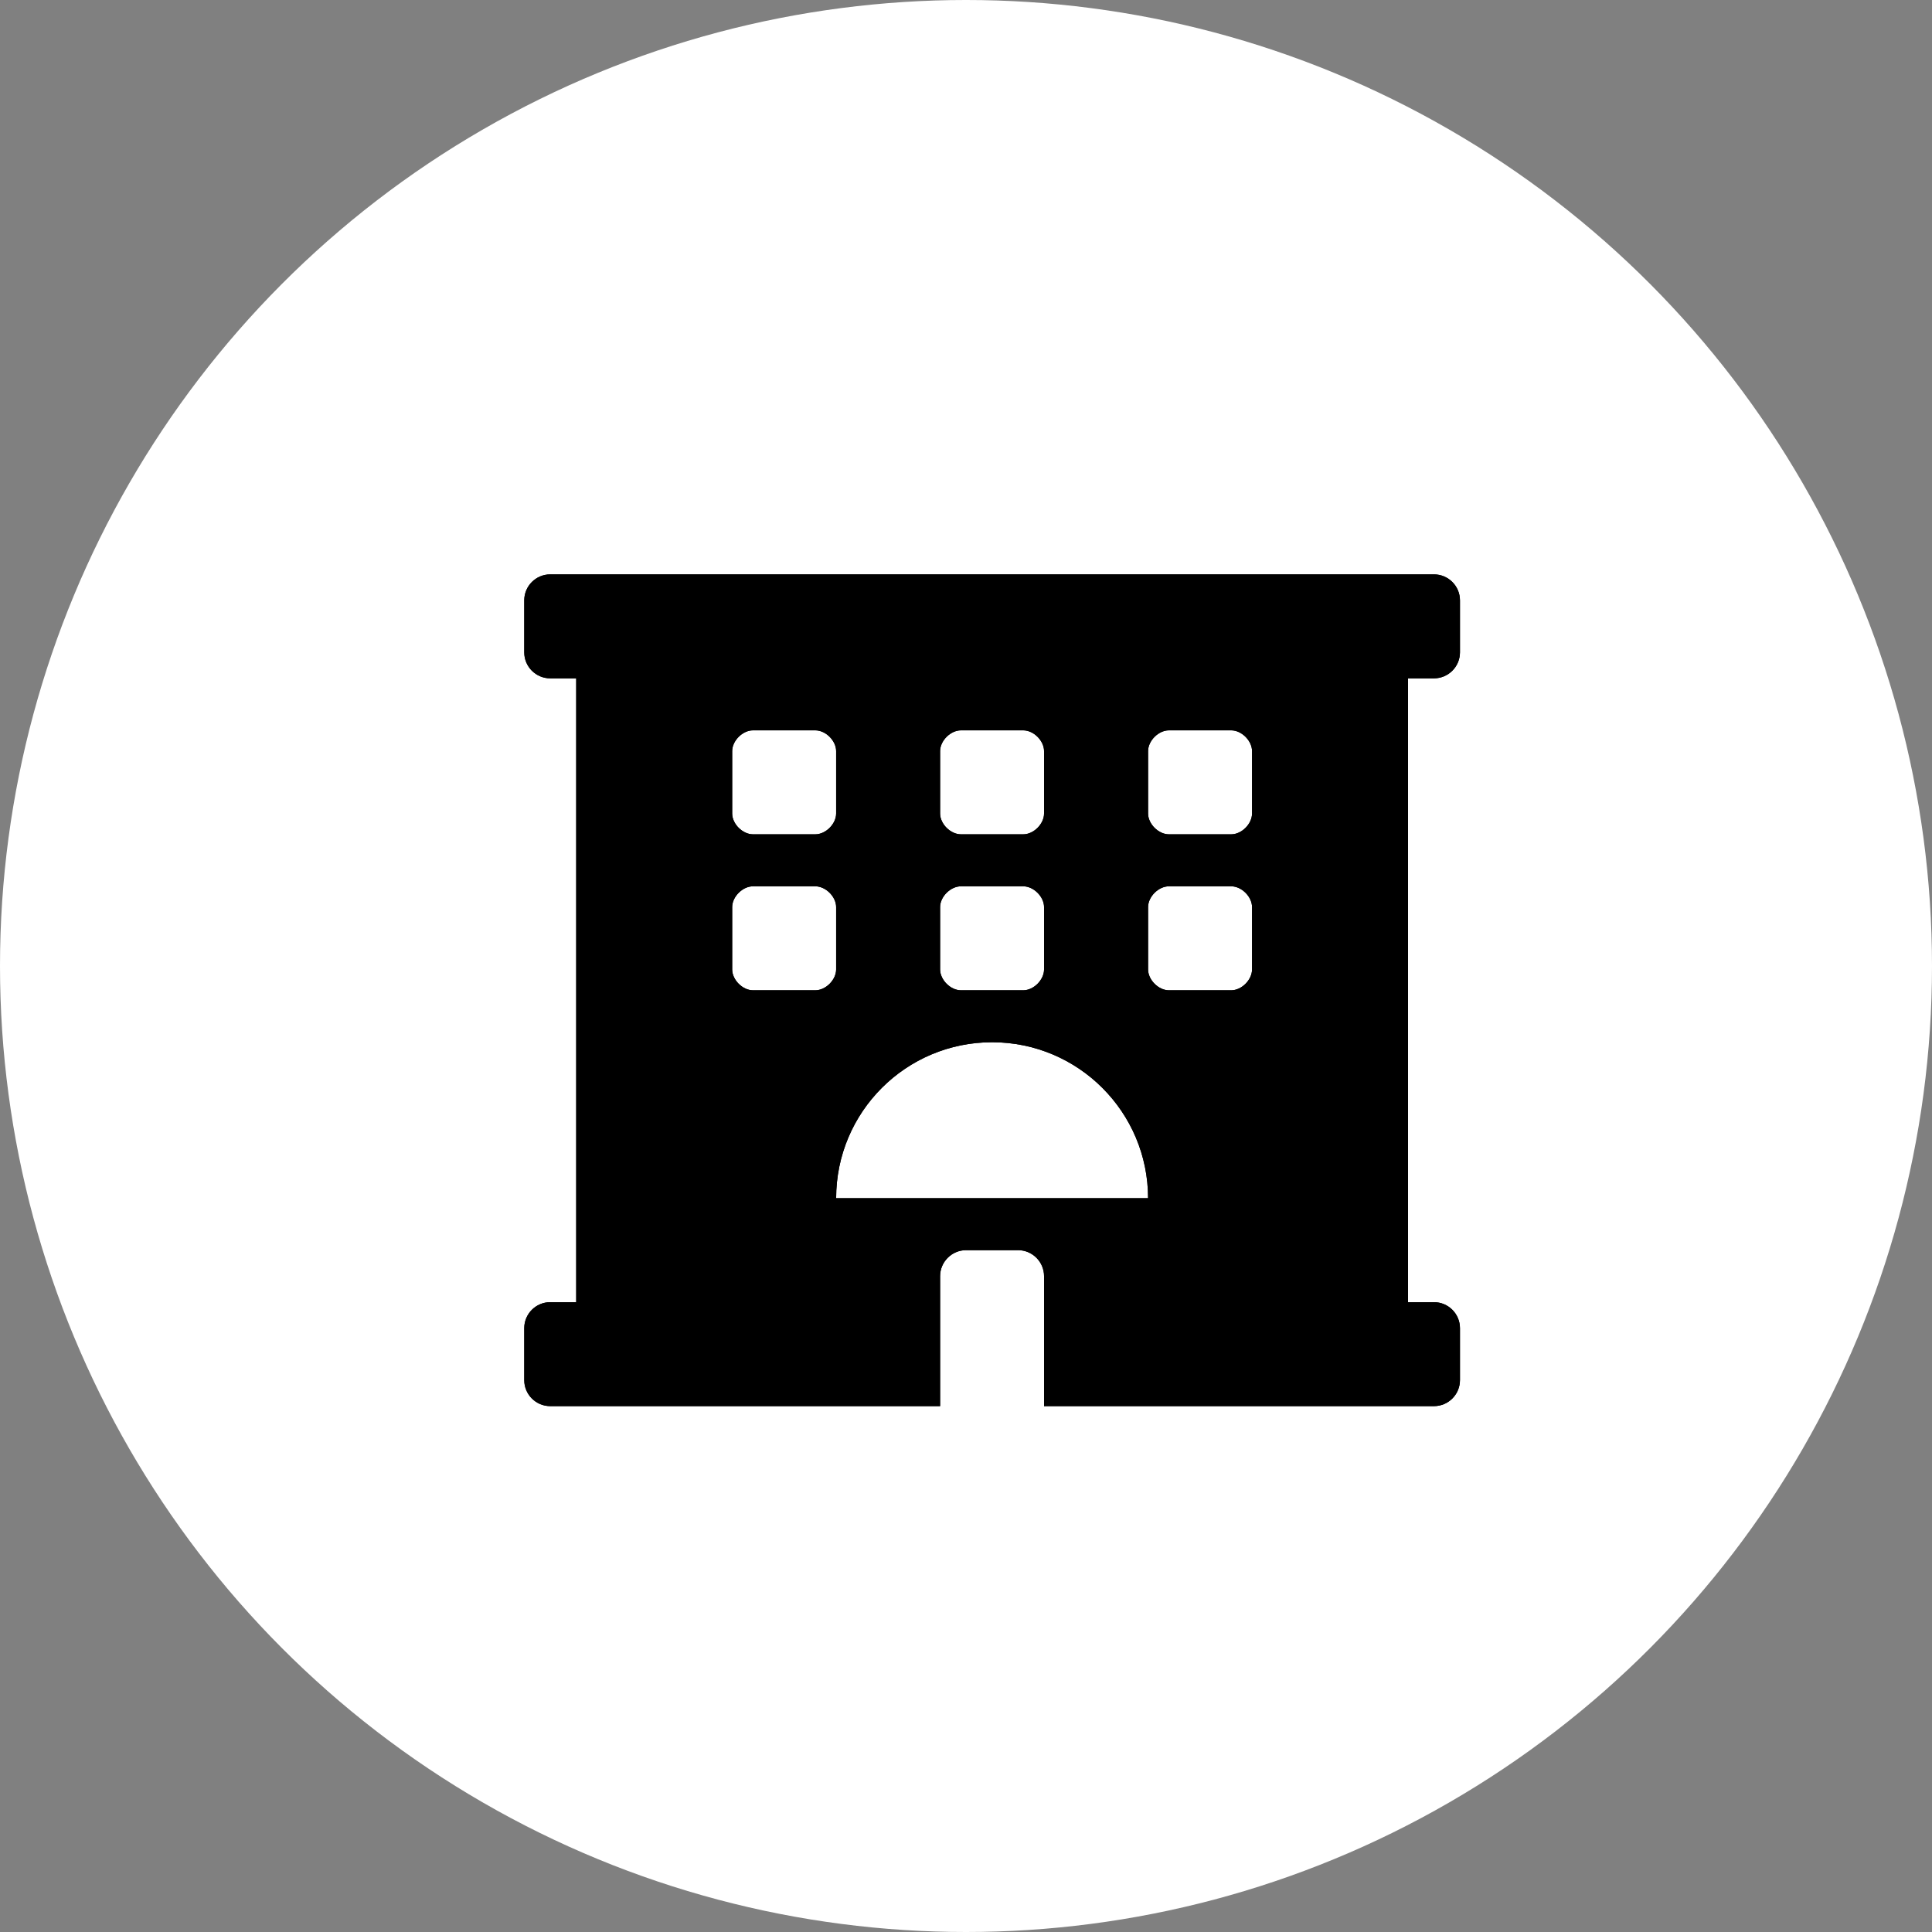 <svg width="37" height="37" viewBox="0 0 37 37" fill="none" xmlns="http://www.w3.org/2000/svg">
<rect x="0" y="0" width="37" height="37" fill="#808080" stroke="none"/>
<circle cx="18.5" cy="18.5" r="18.5" fill="white"/>
<g clip-path="url(#clip0_657_106)">
<path d="M27.462 12.991C27.737 12.991 27.96 12.768 27.96 12.493V11.498C27.96 11.223 27.737 11 27.462 11H10.538C10.263 11 10.04 11.223 10.04 11.498V12.493C10.04 12.768 10.263 12.991 10.538 12.991H11.035V24.938H10.538C10.263 24.938 10.04 25.161 10.04 25.436V26.431C10.04 26.706 10.263 26.929 10.538 26.929H18.004V24.44C18.004 24.166 18.228 23.942 18.502 23.942H19.498C19.771 23.942 19.995 24.166 19.995 24.44V26.929H27.462C27.737 26.929 27.96 26.706 27.96 26.431V25.436C27.96 25.161 27.737 24.938 27.462 24.938H26.965V12.991H27.462ZM18.004 14.385C18.004 14.186 18.203 13.987 18.403 13.987H19.597C19.796 13.987 19.995 14.186 19.995 14.385V15.58C19.995 15.779 19.796 15.978 19.597 15.978H18.403C18.203 15.978 18.004 15.779 18.004 15.58V14.385ZM18.004 17.372C18.004 17.173 18.203 16.974 18.403 16.974H19.597C19.796 16.974 19.995 17.173 19.995 17.372V18.566C19.995 18.765 19.796 18.965 19.597 18.965H18.403C18.203 18.965 18.004 18.765 18.004 18.566V17.372ZM14.022 14.385C14.022 14.186 14.221 13.987 14.42 13.987H15.615C15.814 13.987 16.013 14.186 16.013 14.385V15.58C16.013 15.779 15.814 15.978 15.615 15.978H14.42C14.221 15.978 14.022 15.779 14.022 15.58V14.385ZM15.615 18.965H14.42C14.221 18.965 14.022 18.765 14.022 18.566V17.372C14.022 17.173 14.221 16.974 14.42 16.974H15.615C15.814 16.974 16.013 17.173 16.013 17.372V18.566C16.013 18.765 15.814 18.965 15.615 18.965ZM16.013 22.947C16.013 21.297 17.35 19.96 19 19.96C20.649 19.96 21.987 21.297 21.987 22.947H16.013ZM23.978 18.566C23.978 18.765 23.779 18.965 23.58 18.965H22.385C22.186 18.965 21.987 18.765 21.987 18.566V17.372C21.987 17.173 22.186 16.974 22.385 16.974H23.58C23.779 16.974 23.978 17.173 23.978 17.372V18.566ZM23.978 15.58C23.978 15.779 23.779 15.978 23.58 15.978H22.385C22.186 15.978 21.987 15.779 21.987 15.58V14.385C21.987 14.186 22.186 13.987 22.385 13.987H23.58C23.779 13.987 23.978 14.186 23.978 14.385V15.58Z" fill="black"/>
<g clip-path="url(#clip1_657_106)">
<path d="M27.462 12.991C27.737 12.991 27.96 12.768 27.96 12.493V11.498C27.96 11.223 27.737 11 27.462 11H10.538C10.263 11 10.04 11.223 10.04 11.498V12.493C10.04 12.768 10.263 12.991 10.538 12.991H11.035V24.938H10.538C10.263 24.938 10.04 25.161 10.04 25.436V26.431C10.04 26.706 10.263 26.929 10.538 26.929H18.004V24.44C18.004 24.166 18.228 23.942 18.502 23.942H19.498C19.771 23.942 19.995 24.166 19.995 24.44V26.929H27.462C27.737 26.929 27.96 26.706 27.96 26.431V25.436C27.96 25.161 27.737 24.938 27.462 24.938H26.965V12.991H27.462ZM18.004 14.385C18.004 14.186 18.203 13.987 18.403 13.987H19.597C19.796 13.987 19.995 14.186 19.995 14.385V15.58C19.995 15.779 19.796 15.978 19.597 15.978H18.403C18.203 15.978 18.004 15.779 18.004 15.58V14.385ZM18.004 17.372C18.004 17.173 18.203 16.974 18.403 16.974H19.597C19.796 16.974 19.995 17.173 19.995 17.372V18.566C19.995 18.765 19.796 18.965 19.597 18.965H18.403C18.203 18.965 18.004 18.765 18.004 18.566V17.372ZM14.022 14.385C14.022 14.186 14.221 13.987 14.42 13.987H15.615C15.814 13.987 16.013 14.186 16.013 14.385V15.58C16.013 15.779 15.814 15.978 15.615 15.978H14.42C14.221 15.978 14.022 15.779 14.022 15.58V14.385ZM15.615 18.965H14.42C14.221 18.965 14.022 18.765 14.022 18.566V17.372C14.022 17.173 14.221 16.974 14.42 16.974H15.615C15.814 16.974 16.013 17.173 16.013 17.372V18.566C16.013 18.765 15.814 18.965 15.615 18.965ZM16.013 22.947C16.013 21.297 17.35 19.96 19 19.96C20.649 19.96 21.987 21.297 21.987 22.947H16.013ZM23.978 18.566C23.978 18.765 23.779 18.965 23.58 18.965H22.385C22.186 18.965 21.987 18.765 21.987 18.566V17.372C21.987 17.173 22.186 16.974 22.385 16.974H23.58C23.779 16.974 23.978 17.173 23.978 17.372V18.566ZM23.978 15.58C23.978 15.779 23.779 15.978 23.58 15.978H22.385C22.186 15.978 21.987 15.779 21.987 15.58V14.385C21.987 14.186 22.186 13.987 22.385 13.987H23.58C23.779 13.987 23.978 14.186 23.978 14.385V15.58Z" fill="black"/>
</g>
</g>
<defs>
<clipPath id="clip0_657_106">
<rect width="18" height="15.929" fill="white" transform="translate(10 11)"/>
</clipPath>
<clipPath id="clip1_657_106">
<rect width="18" height="15.929" fill="white" transform="translate(10 11)"/>
</clipPath>
</defs>
</svg>

